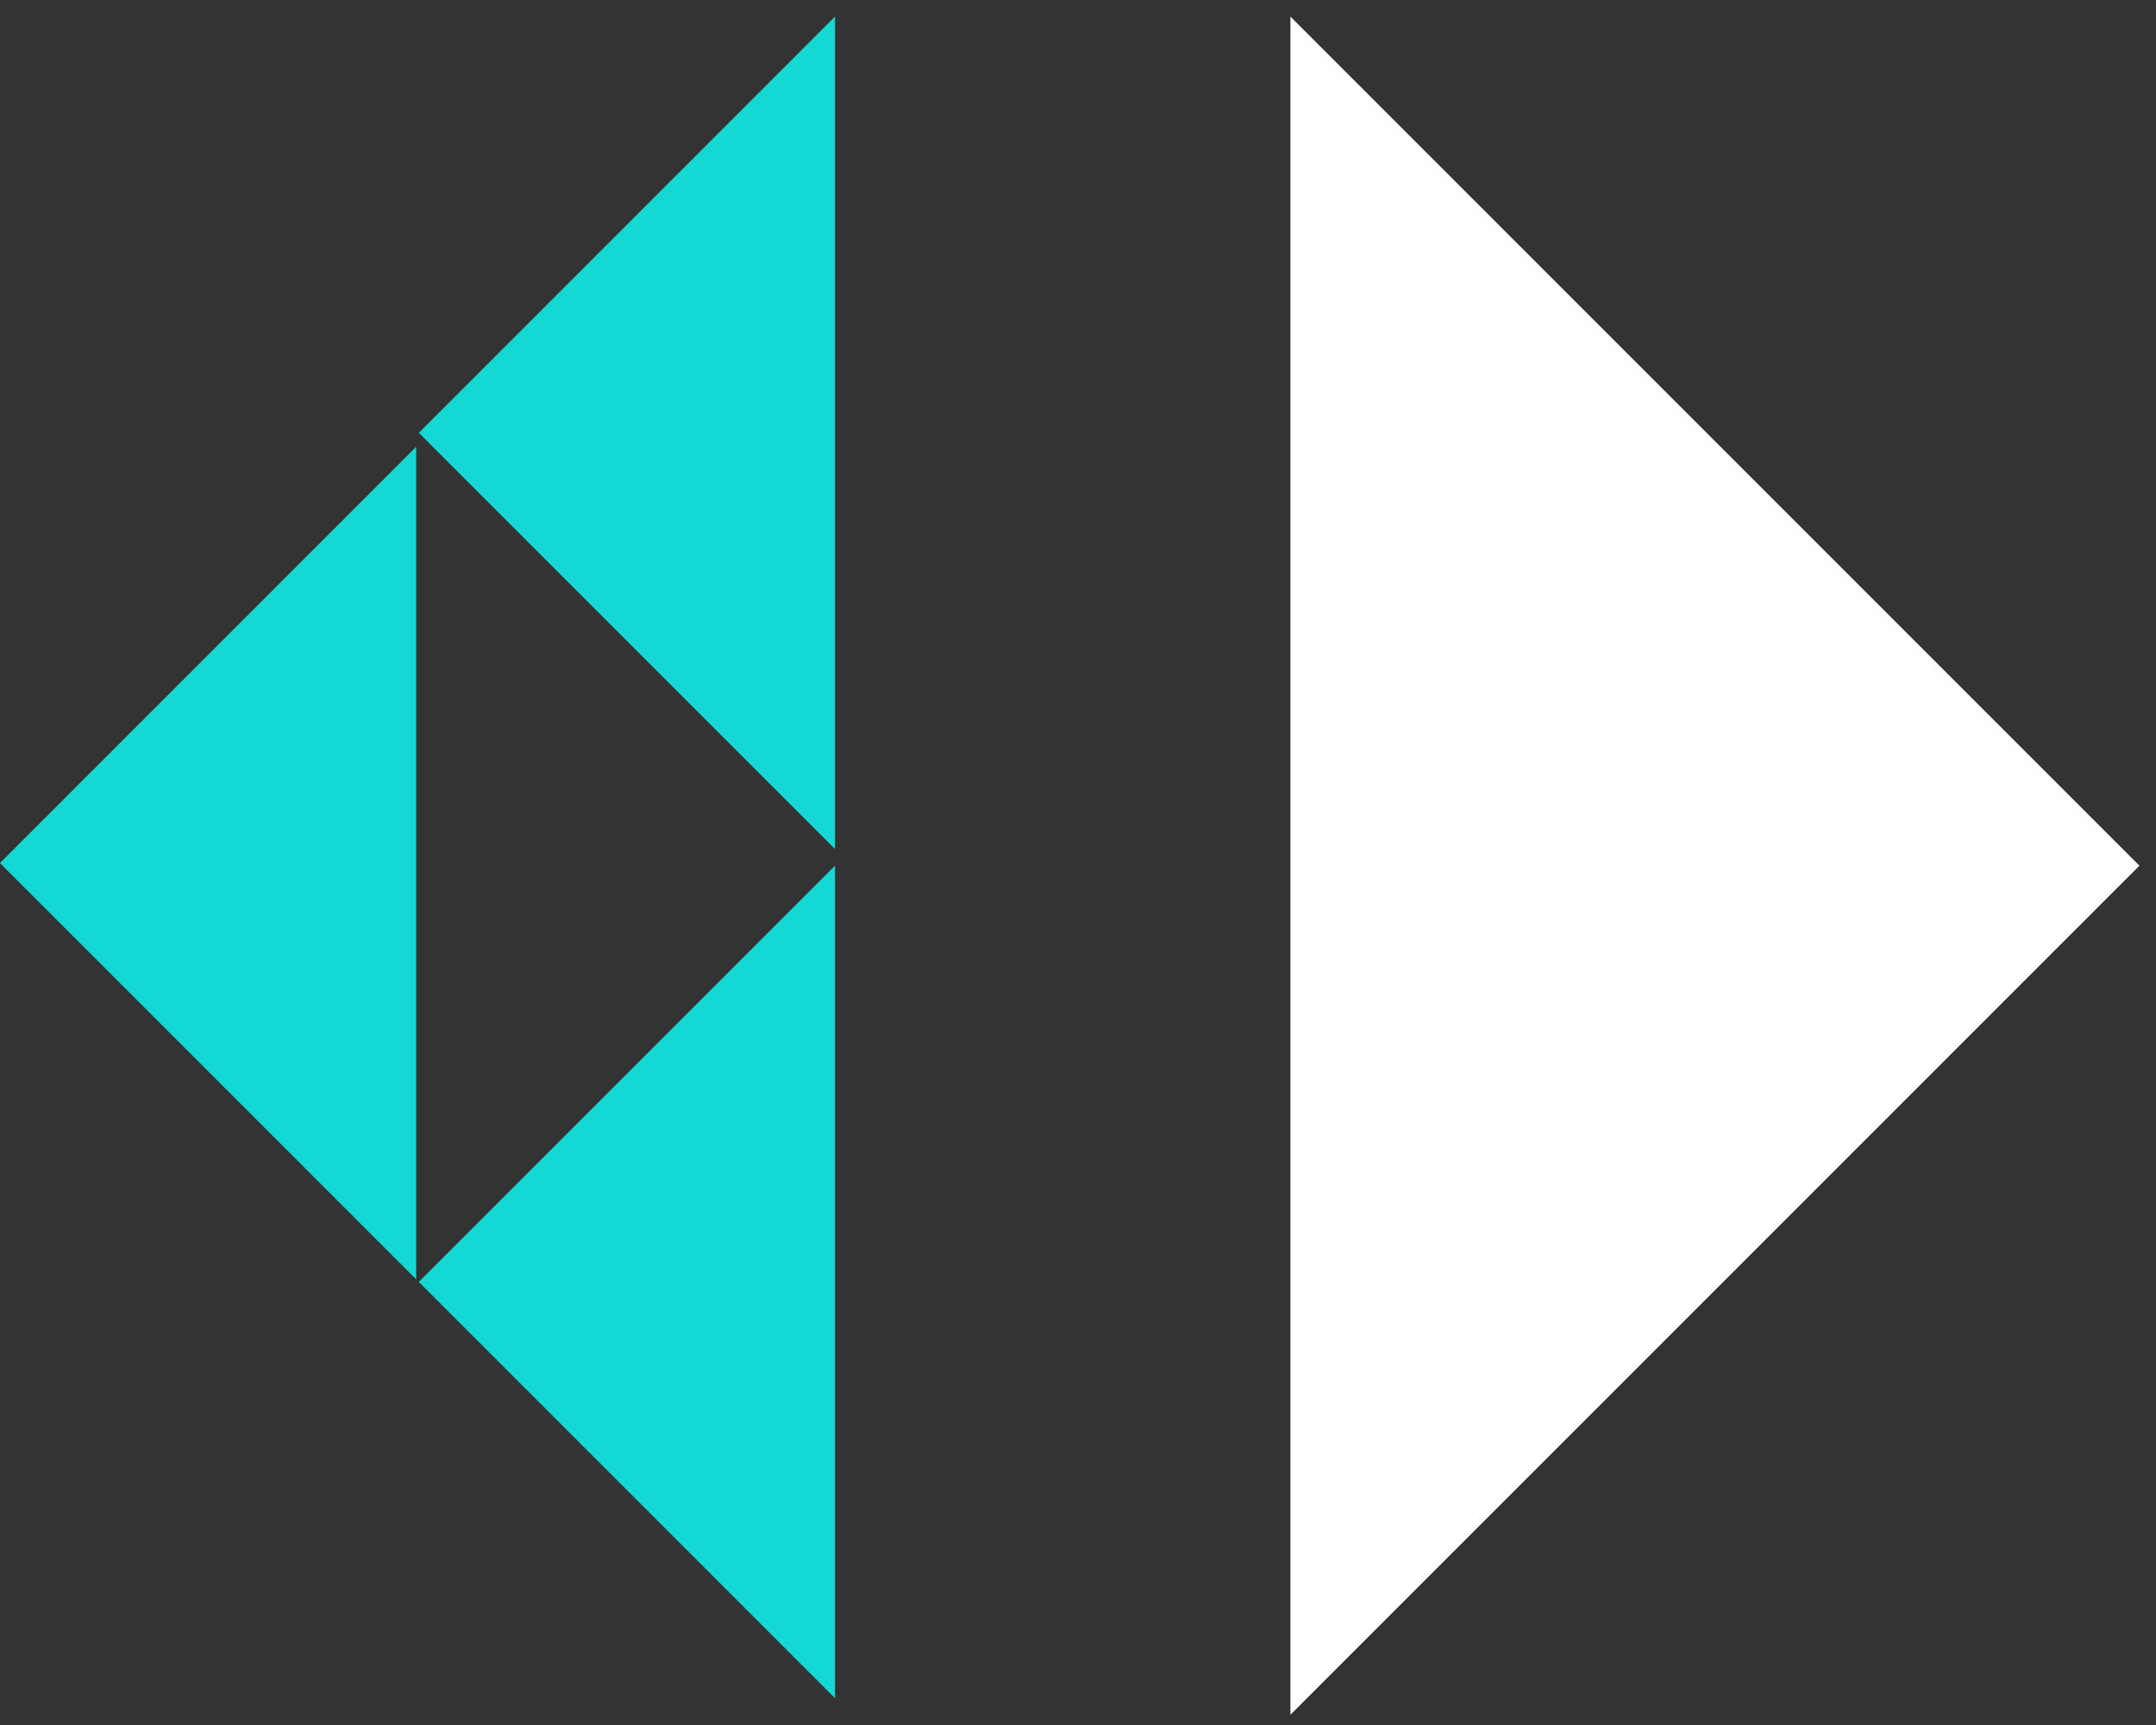 <svg width="55" height="44" viewBox="0 0 55 44" fill="none" xmlns="http://www.w3.org/2000/svg">
<rect x="0" y="0" width="55" height="44" fill="#333333" stroke="none"/>
<path d="M54.577 22.081L32.919 0.423L32.919 43.738L54.577 22.081Z" fill="white"/>
<path d="M10.684 11.04L21.302 0.422V21.658L10.684 11.04Z" fill="#14D8D4"/>
<path d="M-0.001 22.014L10.617 11.396V32.632L-0.001 22.014Z" fill="#14D8D4"/>
<path d="M10.684 32.698L21.302 22.08V43.316L10.684 32.698Z" fill="#14D8D4"/>
</svg>
